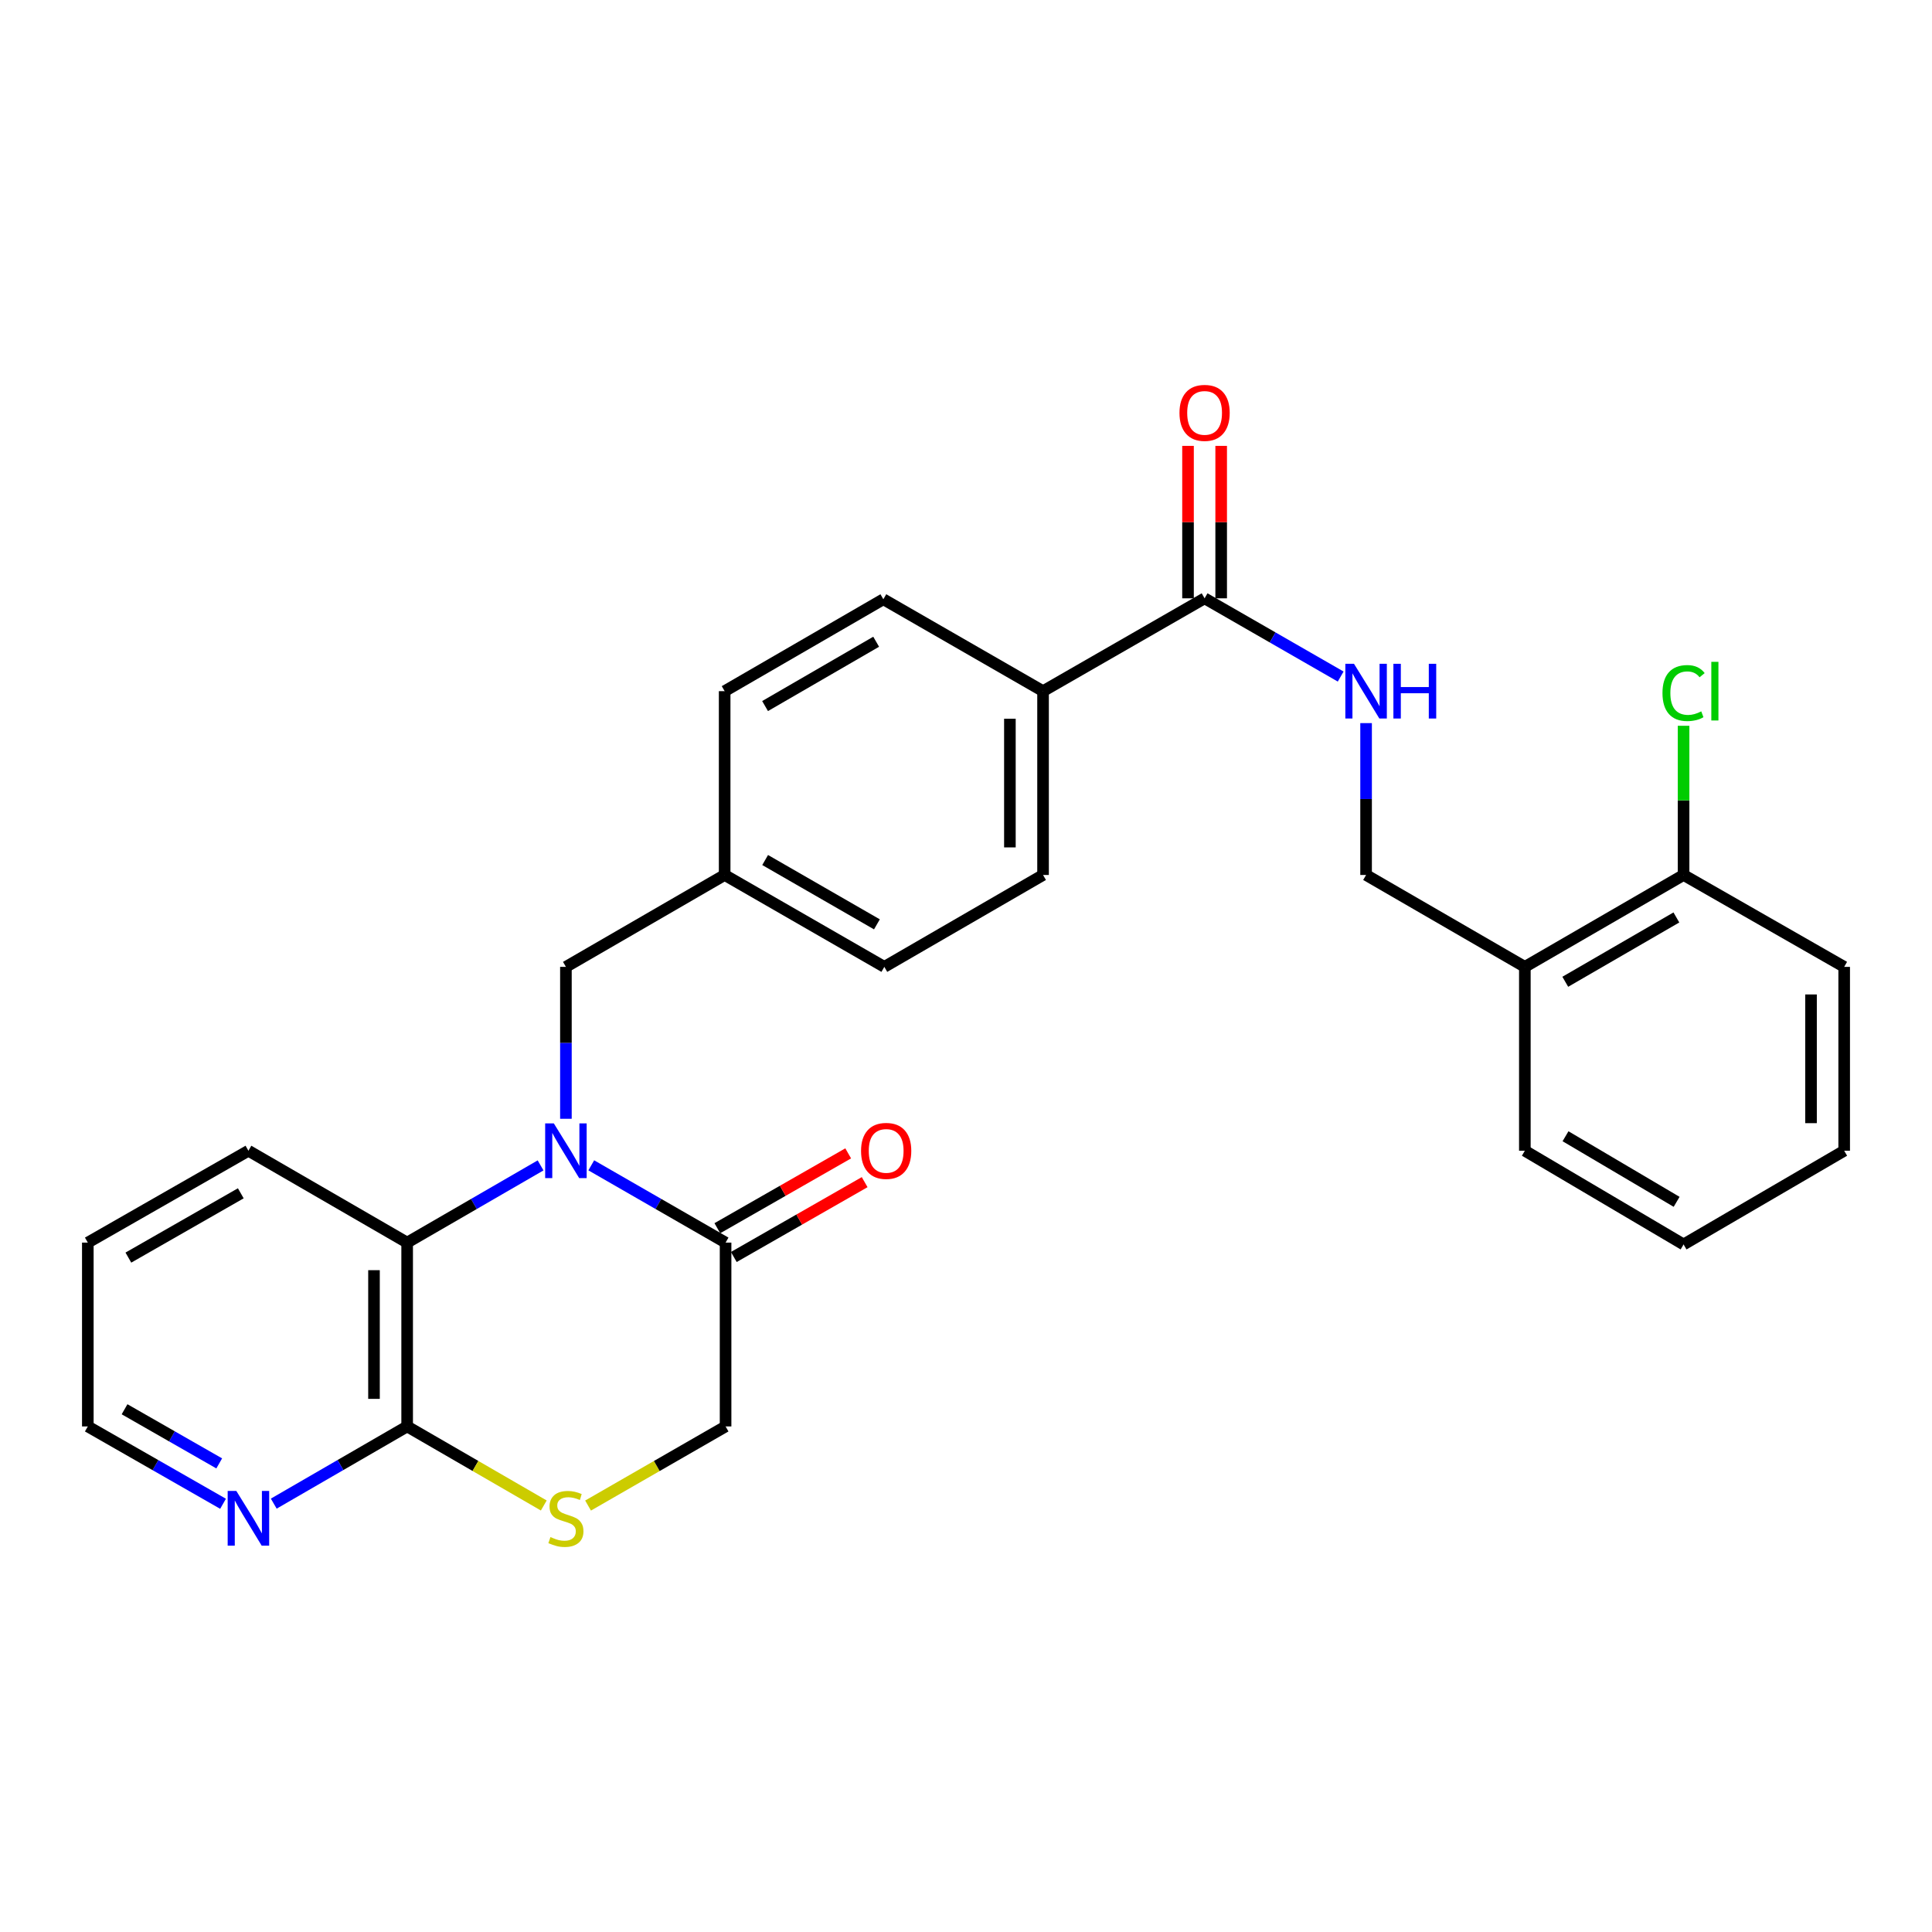 <?xml version='1.0' encoding='iso-8859-1'?>
<svg version='1.1' baseProfile='full'
              xmlns='http://www.w3.org/2000/svg'
                      xmlns:rdkit='http://www.rdkit.org/xml'
                      xmlns:xlink='http://www.w3.org/1999/xlink'
                  xml:space='preserve'
width='1000px' height='1000px' viewBox='0 0 1000 1000'>
<!-- END OF HEADER -->
<rect style='opacity:1.0;fill:#FFFFFF;stroke:none' width='1000' height='1000' x='0' y='0'> </rect>
<path class='bond-0' d='M 306.04,603.172 L 340.799,623.171' style='fill:none;fill-rule:evenodd;stroke:#0000FF;stroke-width:6px;stroke-linecap:butt;stroke-linejoin:miter;stroke-opacity:1' />
<path class='bond-0' d='M 340.799,623.171 L 375.559,643.169' style='fill:none;fill-rule:evenodd;stroke:#000000;stroke-width:6px;stroke-linecap:butt;stroke-linejoin:miter;stroke-opacity:1' />
<path class='bond-1' d='M 279.803,603.209 L 245.271,623.189' style='fill:none;fill-rule:evenodd;stroke:#0000FF;stroke-width:6px;stroke-linecap:butt;stroke-linejoin:miter;stroke-opacity:1' />
<path class='bond-1' d='M 245.271,623.189 L 210.74,643.169' style='fill:none;fill-rule:evenodd;stroke:#000000;stroke-width:6px;stroke-linecap:butt;stroke-linejoin:miter;stroke-opacity:1' />
<path class='bond-6' d='M 292.916,579.083 L 292.916,539.767' style='fill:none;fill-rule:evenodd;stroke:#0000FF;stroke-width:6px;stroke-linecap:butt;stroke-linejoin:miter;stroke-opacity:1' />
<path class='bond-6' d='M 292.916,539.767 L 292.916,500.451' style='fill:none;fill-rule:evenodd;stroke:#000000;stroke-width:6px;stroke-linecap:butt;stroke-linejoin:miter;stroke-opacity:1' />
<path class='bond-7' d='M 375.559,643.169 L 375.559,738.321' style='fill:none;fill-rule:evenodd;stroke:#000000;stroke-width:6px;stroke-linecap:butt;stroke-linejoin:miter;stroke-opacity:1' />
<path class='bond-12' d='M 379.82,650.618 L 413.682,631.247' style='fill:none;fill-rule:evenodd;stroke:#000000;stroke-width:6px;stroke-linecap:butt;stroke-linejoin:miter;stroke-opacity:1' />
<path class='bond-12' d='M 413.682,631.247 L 447.545,611.876' style='fill:none;fill-rule:evenodd;stroke:#FF0000;stroke-width:6px;stroke-linecap:butt;stroke-linejoin:miter;stroke-opacity:1' />
<path class='bond-12' d='M 371.298,635.721 L 405.161,616.35' style='fill:none;fill-rule:evenodd;stroke:#000000;stroke-width:6px;stroke-linecap:butt;stroke-linejoin:miter;stroke-opacity:1' />
<path class='bond-12' d='M 405.161,616.35 L 439.024,596.979' style='fill:none;fill-rule:evenodd;stroke:#FF0000;stroke-width:6px;stroke-linecap:butt;stroke-linejoin:miter;stroke-opacity:1' />
<path class='bond-2' d='M 210.74,643.169 L 210.74,738.321' style='fill:none;fill-rule:evenodd;stroke:#000000;stroke-width:6px;stroke-linecap:butt;stroke-linejoin:miter;stroke-opacity:1' />
<path class='bond-2' d='M 193.579,657.442 L 193.579,724.048' style='fill:none;fill-rule:evenodd;stroke:#000000;stroke-width:6px;stroke-linecap:butt;stroke-linejoin:miter;stroke-opacity:1' />
<path class='bond-21' d='M 210.74,643.169 L 128.584,595.622' style='fill:none;fill-rule:evenodd;stroke:#000000;stroke-width:6px;stroke-linecap:butt;stroke-linejoin:miter;stroke-opacity:1' />
<path class='bond-3' d='M 210.74,738.321 L 246.101,758.781' style='fill:none;fill-rule:evenodd;stroke:#000000;stroke-width:6px;stroke-linecap:butt;stroke-linejoin:miter;stroke-opacity:1' />
<path class='bond-3' d='M 246.101,758.781 L 281.463,779.241' style='fill:none;fill-rule:evenodd;stroke:#CCCC00;stroke-width:6px;stroke-linecap:butt;stroke-linejoin:miter;stroke-opacity:1' />
<path class='bond-9' d='M 210.74,738.321 L 176.219,758.3' style='fill:none;fill-rule:evenodd;stroke:#000000;stroke-width:6px;stroke-linecap:butt;stroke-linejoin:miter;stroke-opacity:1' />
<path class='bond-9' d='M 176.219,758.3 L 141.697,778.279' style='fill:none;fill-rule:evenodd;stroke:#0000FF;stroke-width:6px;stroke-linecap:butt;stroke-linejoin:miter;stroke-opacity:1' />
<path class='bond-28' d='M 304.38,779.273 L 339.969,758.797' style='fill:none;fill-rule:evenodd;stroke:#CCCC00;stroke-width:6px;stroke-linecap:butt;stroke-linejoin:miter;stroke-opacity:1' />
<path class='bond-28' d='M 339.969,758.797 L 375.559,738.321' style='fill:none;fill-rule:evenodd;stroke:#000000;stroke-width:6px;stroke-linecap:butt;stroke-linejoin:miter;stroke-opacity:1' />
<path class='bond-4' d='M 623.497,309.69 L 539.882,357.742' style='fill:none;fill-rule:evenodd;stroke:#000000;stroke-width:6px;stroke-linecap:butt;stroke-linejoin:miter;stroke-opacity:1' />
<path class='bond-5' d='M 623.497,309.69 L 658.715,329.936' style='fill:none;fill-rule:evenodd;stroke:#000000;stroke-width:6px;stroke-linecap:butt;stroke-linejoin:miter;stroke-opacity:1' />
<path class='bond-5' d='M 658.715,329.936 L 693.934,350.182' style='fill:none;fill-rule:evenodd;stroke:#0000FF;stroke-width:6px;stroke-linecap:butt;stroke-linejoin:miter;stroke-opacity:1' />
<path class='bond-13' d='M 632.078,309.69 L 632.078,270.237' style='fill:none;fill-rule:evenodd;stroke:#000000;stroke-width:6px;stroke-linecap:butt;stroke-linejoin:miter;stroke-opacity:1' />
<path class='bond-13' d='M 632.078,270.237 L 632.078,230.784' style='fill:none;fill-rule:evenodd;stroke:#FF0000;stroke-width:6px;stroke-linecap:butt;stroke-linejoin:miter;stroke-opacity:1' />
<path class='bond-13' d='M 614.916,309.69 L 614.916,270.237' style='fill:none;fill-rule:evenodd;stroke:#000000;stroke-width:6px;stroke-linecap:butt;stroke-linejoin:miter;stroke-opacity:1' />
<path class='bond-13' d='M 614.916,270.237 L 614.916,230.784' style='fill:none;fill-rule:evenodd;stroke:#FF0000;stroke-width:6px;stroke-linecap:butt;stroke-linejoin:miter;stroke-opacity:1' />
<path class='bond-11' d='M 707.084,374.281 L 707.084,413.583' style='fill:none;fill-rule:evenodd;stroke:#0000FF;stroke-width:6px;stroke-linecap:butt;stroke-linejoin:miter;stroke-opacity:1' />
<path class='bond-11' d='M 707.084,413.583 L 707.084,452.885' style='fill:none;fill-rule:evenodd;stroke:#000000;stroke-width:6px;stroke-linecap:butt;stroke-linejoin:miter;stroke-opacity:1' />
<path class='bond-17' d='M 292.916,500.451 L 375.082,452.885' style='fill:none;fill-rule:evenodd;stroke:#000000;stroke-width:6px;stroke-linecap:butt;stroke-linejoin:miter;stroke-opacity:1' />
<path class='bond-8' d='M 789.26,500.451 L 707.084,452.885' style='fill:none;fill-rule:evenodd;stroke:#000000;stroke-width:6px;stroke-linecap:butt;stroke-linejoin:miter;stroke-opacity:1' />
<path class='bond-14' d='M 789.26,500.451 L 871.416,452.885' style='fill:none;fill-rule:evenodd;stroke:#000000;stroke-width:6px;stroke-linecap:butt;stroke-linejoin:miter;stroke-opacity:1' />
<path class='bond-14' d='M 810.182,508.168 L 867.692,474.872' style='fill:none;fill-rule:evenodd;stroke:#000000;stroke-width:6px;stroke-linecap:butt;stroke-linejoin:miter;stroke-opacity:1' />
<path class='bond-23' d='M 789.26,500.451 L 789.26,595.622' style='fill:none;fill-rule:evenodd;stroke:#000000;stroke-width:6px;stroke-linecap:butt;stroke-linejoin:miter;stroke-opacity:1' />
<path class='bond-30' d='M 115.45,778.356 L 80.452,758.339' style='fill:none;fill-rule:evenodd;stroke:#0000FF;stroke-width:6px;stroke-linecap:butt;stroke-linejoin:miter;stroke-opacity:1' />
<path class='bond-30' d='M 80.452,758.339 L 45.455,738.321' style='fill:none;fill-rule:evenodd;stroke:#000000;stroke-width:6px;stroke-linecap:butt;stroke-linejoin:miter;stroke-opacity:1' />
<path class='bond-30' d='M 113.471,757.454 L 88.973,743.442' style='fill:none;fill-rule:evenodd;stroke:#0000FF;stroke-width:6px;stroke-linecap:butt;stroke-linejoin:miter;stroke-opacity:1' />
<path class='bond-30' d='M 88.973,743.442 L 64.474,729.429' style='fill:none;fill-rule:evenodd;stroke:#000000;stroke-width:6px;stroke-linecap:butt;stroke-linejoin:miter;stroke-opacity:1' />
<path class='bond-10' d='M 539.882,357.742 L 539.882,452.885' style='fill:none;fill-rule:evenodd;stroke:#000000;stroke-width:6px;stroke-linecap:butt;stroke-linejoin:miter;stroke-opacity:1' />
<path class='bond-10' d='M 522.72,372.014 L 522.72,438.613' style='fill:none;fill-rule:evenodd;stroke:#000000;stroke-width:6px;stroke-linecap:butt;stroke-linejoin:miter;stroke-opacity:1' />
<path class='bond-29' d='M 539.882,357.742 L 457.22,310.176' style='fill:none;fill-rule:evenodd;stroke:#000000;stroke-width:6px;stroke-linecap:butt;stroke-linejoin:miter;stroke-opacity:1' />
<path class='bond-18' d='M 871.416,452.885 L 871.416,414.273' style='fill:none;fill-rule:evenodd;stroke:#000000;stroke-width:6px;stroke-linecap:butt;stroke-linejoin:miter;stroke-opacity:1' />
<path class='bond-18' d='M 871.416,414.273 L 871.416,375.661' style='fill:none;fill-rule:evenodd;stroke:#00CC00;stroke-width:6px;stroke-linecap:butt;stroke-linejoin:miter;stroke-opacity:1' />
<path class='bond-24' d='M 871.416,452.885 L 954.545,500.451' style='fill:none;fill-rule:evenodd;stroke:#000000;stroke-width:6px;stroke-linecap:butt;stroke-linejoin:miter;stroke-opacity:1' />
<path class='bond-15' d='M 539.882,452.885 L 457.725,500.451' style='fill:none;fill-rule:evenodd;stroke:#000000;stroke-width:6px;stroke-linecap:butt;stroke-linejoin:miter;stroke-opacity:1' />
<path class='bond-16' d='M 457.22,310.176 L 375.082,357.742' style='fill:none;fill-rule:evenodd;stroke:#000000;stroke-width:6px;stroke-linecap:butt;stroke-linejoin:miter;stroke-opacity:1' />
<path class='bond-16' d='M 453.5,332.162 L 396.003,365.458' style='fill:none;fill-rule:evenodd;stroke:#000000;stroke-width:6px;stroke-linecap:butt;stroke-linejoin:miter;stroke-opacity:1' />
<path class='bond-19' d='M 375.082,452.885 L 375.082,357.742' style='fill:none;fill-rule:evenodd;stroke:#000000;stroke-width:6px;stroke-linecap:butt;stroke-linejoin:miter;stroke-opacity:1' />
<path class='bond-20' d='M 375.082,452.885 L 457.725,500.451' style='fill:none;fill-rule:evenodd;stroke:#000000;stroke-width:6px;stroke-linecap:butt;stroke-linejoin:miter;stroke-opacity:1' />
<path class='bond-20' d='M 396.04,445.146 L 453.89,478.442' style='fill:none;fill-rule:evenodd;stroke:#000000;stroke-width:6px;stroke-linecap:butt;stroke-linejoin:miter;stroke-opacity:1' />
<path class='bond-25' d='M 128.584,595.622 L 45.455,643.169' style='fill:none;fill-rule:evenodd;stroke:#000000;stroke-width:6px;stroke-linecap:butt;stroke-linejoin:miter;stroke-opacity:1' />
<path class='bond-25' d='M 124.635,617.651 L 66.445,650.934' style='fill:none;fill-rule:evenodd;stroke:#000000;stroke-width:6px;stroke-linecap:butt;stroke-linejoin:miter;stroke-opacity:1' />
<path class='bond-22' d='M 45.455,738.321 L 45.455,643.169' style='fill:none;fill-rule:evenodd;stroke:#000000;stroke-width:6px;stroke-linecap:butt;stroke-linejoin:miter;stroke-opacity:1' />
<path class='bond-26' d='M 789.26,595.622 L 871.416,644.123' style='fill:none;fill-rule:evenodd;stroke:#000000;stroke-width:6px;stroke-linecap:butt;stroke-linejoin:miter;stroke-opacity:1' />
<path class='bond-26' d='M 810.308,588.118 L 867.817,622.069' style='fill:none;fill-rule:evenodd;stroke:#000000;stroke-width:6px;stroke-linecap:butt;stroke-linejoin:miter;stroke-opacity:1' />
<path class='bond-31' d='M 954.545,500.451 L 954.545,595.622' style='fill:none;fill-rule:evenodd;stroke:#000000;stroke-width:6px;stroke-linecap:butt;stroke-linejoin:miter;stroke-opacity:1' />
<path class='bond-31' d='M 937.384,514.727 L 937.384,581.346' style='fill:none;fill-rule:evenodd;stroke:#000000;stroke-width:6px;stroke-linecap:butt;stroke-linejoin:miter;stroke-opacity:1' />
<path class='bond-27' d='M 871.416,644.123 L 954.545,595.622' style='fill:none;fill-rule:evenodd;stroke:#000000;stroke-width:6px;stroke-linecap:butt;stroke-linejoin:miter;stroke-opacity:1' />
<path  class='atom-0' d='M 286.656 581.462
L 295.936 596.462
Q 296.856 597.942, 298.336 600.622
Q 299.816 603.302, 299.896 603.462
L 299.896 581.462
L 303.656 581.462
L 303.656 609.782
L 299.776 609.782
L 289.816 593.382
Q 288.656 591.462, 287.416 589.262
Q 286.216 587.062, 285.856 586.382
L 285.856 609.782
L 282.176 609.782
L 282.176 581.462
L 286.656 581.462
' fill='#0000FF'/>
<path  class='atom-4' d='M 284.916 795.588
Q 285.236 795.708, 286.556 796.268
Q 287.876 796.828, 289.316 797.188
Q 290.796 797.508, 292.236 797.508
Q 294.916 797.508, 296.476 796.228
Q 298.036 794.908, 298.036 792.628
Q 298.036 791.068, 297.236 790.108
Q 296.476 789.148, 295.276 788.628
Q 294.076 788.108, 292.076 787.508
Q 289.556 786.748, 288.036 786.028
Q 286.556 785.308, 285.476 783.788
Q 284.436 782.268, 284.436 779.708
Q 284.436 776.148, 286.836 773.948
Q 289.276 771.748, 294.076 771.748
Q 297.356 771.748, 301.076 773.308
L 300.156 776.388
Q 296.756 774.988, 294.196 774.988
Q 291.436 774.988, 289.916 776.148
Q 288.396 777.268, 288.436 779.228
Q 288.436 780.748, 289.196 781.668
Q 289.996 782.588, 291.116 783.108
Q 292.276 783.628, 294.196 784.228
Q 296.756 785.028, 298.276 785.828
Q 299.796 786.628, 300.876 788.268
Q 301.996 789.868, 301.996 792.628
Q 301.996 796.548, 299.356 798.668
Q 296.756 800.748, 292.396 800.748
Q 289.876 800.748, 287.956 800.188
Q 286.076 799.668, 283.836 798.748
L 284.916 795.588
' fill='#CCCC00'/>
<path  class='atom-6' d='M 700.824 343.582
L 710.104 358.582
Q 711.024 360.062, 712.504 362.742
Q 713.984 365.422, 714.064 365.582
L 714.064 343.582
L 717.824 343.582
L 717.824 371.902
L 713.944 371.902
L 703.984 355.502
Q 702.824 353.582, 701.584 351.382
Q 700.384 349.182, 700.024 348.502
L 700.024 371.902
L 696.344 371.902
L 696.344 343.582
L 700.824 343.582
' fill='#0000FF'/>
<path  class='atom-6' d='M 721.224 343.582
L 725.064 343.582
L 725.064 355.622
L 739.544 355.622
L 739.544 343.582
L 743.384 343.582
L 743.384 371.902
L 739.544 371.902
L 739.544 358.822
L 725.064 358.822
L 725.064 371.902
L 721.224 371.902
L 721.224 343.582
' fill='#0000FF'/>
<path  class='atom-10' d='M 122.324 771.708
L 131.604 786.708
Q 132.524 788.188, 134.004 790.868
Q 135.484 793.548, 135.564 793.708
L 135.564 771.708
L 139.324 771.708
L 139.324 800.028
L 135.444 800.028
L 125.484 783.628
Q 124.324 781.708, 123.084 779.508
Q 121.884 777.308, 121.524 776.628
L 121.524 800.028
L 117.844 800.028
L 117.844 771.708
L 122.324 771.708
' fill='#0000FF'/>
<path  class='atom-13' d='M 445.679 595.702
Q 445.679 588.902, 449.039 585.102
Q 452.399 581.302, 458.679 581.302
Q 464.959 581.302, 468.319 585.102
Q 471.679 588.902, 471.679 595.702
Q 471.679 602.582, 468.279 606.502
Q 464.879 610.382, 458.679 610.382
Q 452.439 610.382, 449.039 606.502
Q 445.679 602.622, 445.679 595.702
M 458.679 607.182
Q 462.999 607.182, 465.319 604.302
Q 467.679 601.382, 467.679 595.702
Q 467.679 590.142, 465.319 587.342
Q 462.999 584.502, 458.679 584.502
Q 454.359 584.502, 451.999 587.302
Q 449.679 590.102, 449.679 595.702
Q 449.679 601.422, 451.999 604.302
Q 454.359 607.182, 458.679 607.182
' fill='#FF0000'/>
<path  class='atom-14' d='M 610.497 213.703
Q 610.497 206.903, 613.857 203.103
Q 617.217 199.303, 623.497 199.303
Q 629.777 199.303, 633.137 203.103
Q 636.497 206.903, 636.497 213.703
Q 636.497 220.583, 633.097 224.503
Q 629.697 228.383, 623.497 228.383
Q 617.257 228.383, 613.857 224.503
Q 610.497 220.623, 610.497 213.703
M 623.497 225.183
Q 627.817 225.183, 630.137 222.303
Q 632.497 219.383, 632.497 213.703
Q 632.497 208.143, 630.137 205.343
Q 627.817 202.503, 623.497 202.503
Q 619.177 202.503, 616.817 205.303
Q 614.497 208.103, 614.497 213.703
Q 614.497 219.423, 616.817 222.303
Q 619.177 225.183, 623.497 225.183
' fill='#FF0000'/>
<path  class='atom-19' d='M 860.496 358.722
Q 860.496 351.682, 863.776 348.002
Q 867.096 344.282, 873.376 344.282
Q 879.216 344.282, 882.336 348.402
L 879.696 350.562
Q 877.416 347.562, 873.376 347.562
Q 869.096 347.562, 866.816 350.442
Q 864.576 353.282, 864.576 358.722
Q 864.576 364.322, 866.896 367.202
Q 869.256 370.082, 873.816 370.082
Q 876.936 370.082, 880.576 368.202
L 881.696 371.202
Q 880.216 372.162, 877.976 372.722
Q 875.736 373.282, 873.256 373.282
Q 867.096 373.282, 863.776 369.522
Q 860.496 365.762, 860.496 358.722
' fill='#00CC00'/>
<path  class='atom-19' d='M 885.776 342.562
L 889.456 342.562
L 889.456 372.922
L 885.776 372.922
L 885.776 342.562
' fill='#00CC00'/>
</svg>
